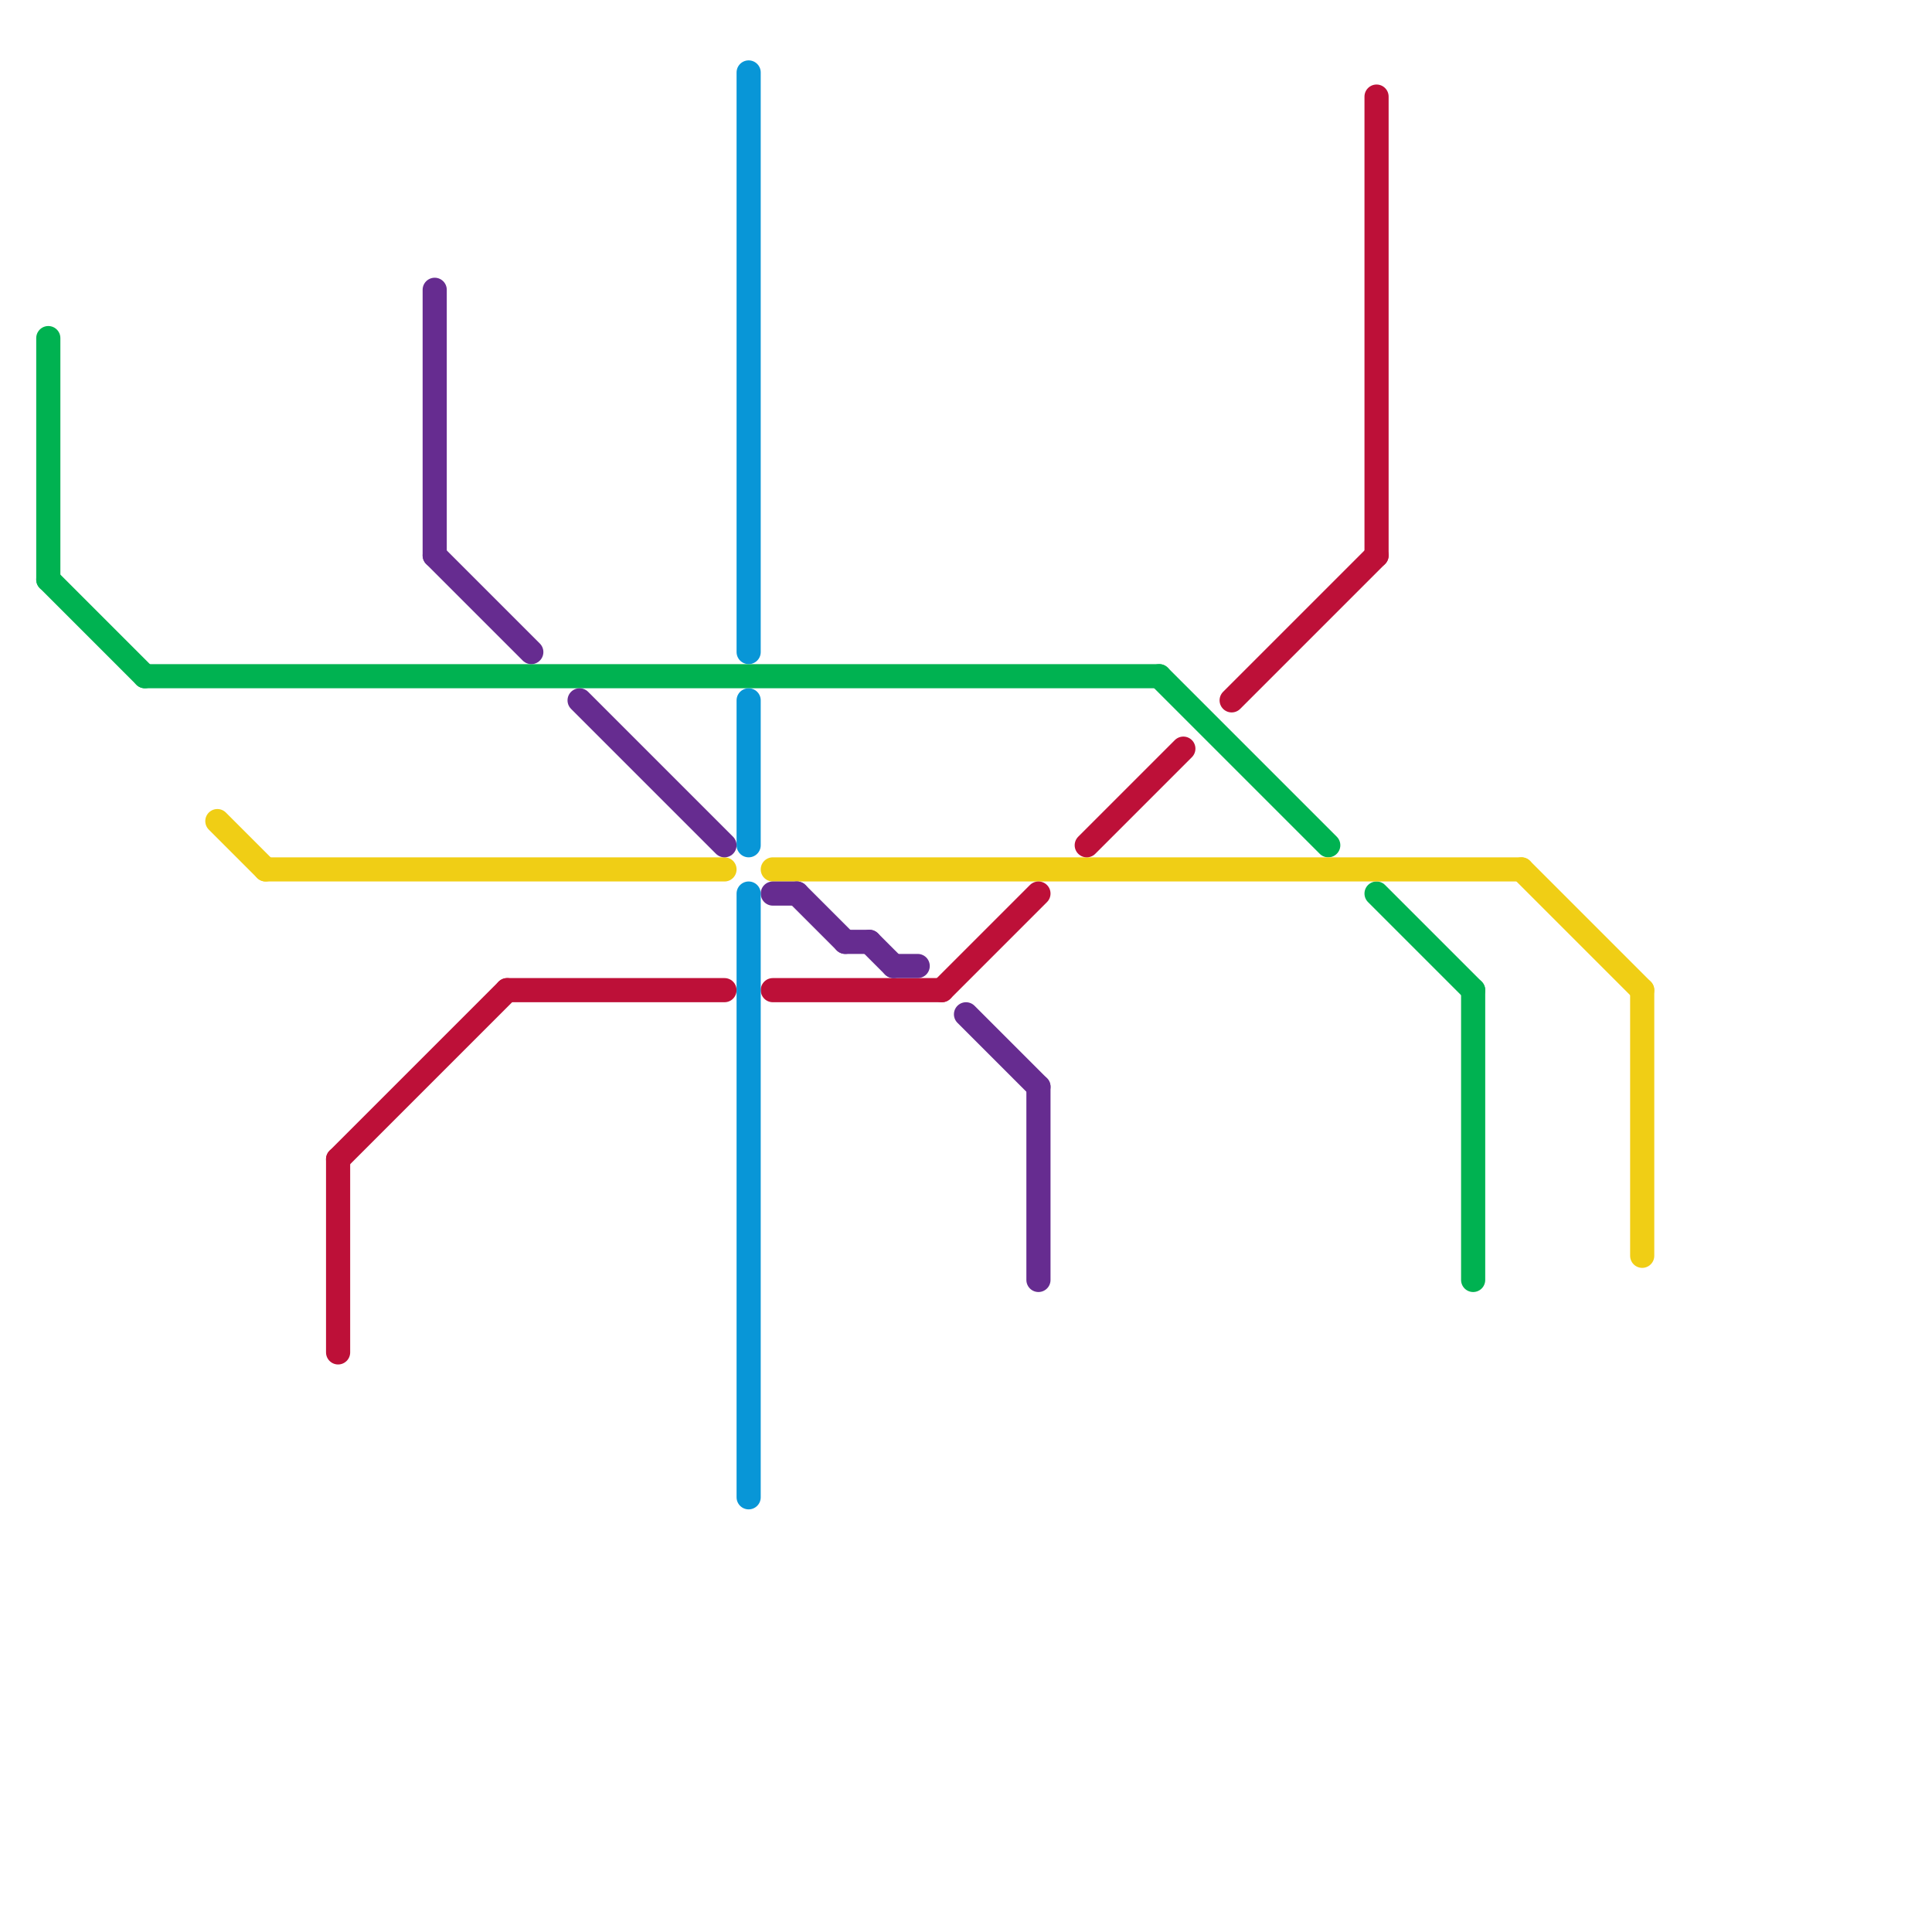 
<svg version="1.1" xmlns="http://www.w3.org/2000/svg" viewBox="0 0 80 80">
<style>line { stroke-width: 1; fill: none; stroke-linecap: round; stroke-linejoin: round; } .c0 { stroke: #00b251 } .c1 { stroke: #f0ce15 } .c2 { stroke: #bd1038 } .c3 { stroke: #662c90 } .c4 { stroke: #0896d7 }</style><line class="c0" x1="57" y1="37" x2="61" y2="41"/><line class="c0" x1="48" y1="28" x2="55" y2="35"/><line class="c0" x1="2" y1="14" x2="2" y2="24"/><line class="c0" x1="61" y1="41" x2="61" y2="53"/><line class="c0" x1="2" y1="24" x2="6" y2="28"/><line class="c0" x1="6" y1="28" x2="48" y2="28"/><line class="c1" x1="32" y1="36" x2="63" y2="36"/><line class="c1" x1="63" y1="36" x2="68" y2="41"/><line class="c1" x1="9" y1="34" x2="11" y2="36"/><line class="c1" x1="68" y1="41" x2="68" y2="52"/><line class="c1" x1="11" y1="36" x2="30" y2="36"/><line class="c2" x1="32" y1="41" x2="39" y2="41"/><line class="c2" x1="45" y1="35" x2="49" y2="31"/><line class="c2" x1="51" y1="29" x2="57" y2="23"/><line class="c2" x1="14" y1="48" x2="21" y2="41"/><line class="c2" x1="14" y1="48" x2="14" y2="56"/><line class="c2" x1="39" y1="41" x2="43" y2="37"/><line class="c2" x1="21" y1="41" x2="30" y2="41"/><line class="c2" x1="57" y1="4" x2="57" y2="23"/><line class="c3" x1="43" y1="45" x2="43" y2="53"/><line class="c3" x1="35" y1="39" x2="36" y2="39"/><line class="c3" x1="40" y1="42" x2="43" y2="45"/><line class="c3" x1="33" y1="37" x2="35" y2="39"/><line class="c3" x1="36" y1="39" x2="37" y2="40"/><line class="c3" x1="18" y1="12" x2="18" y2="23"/><line class="c3" x1="37" y1="40" x2="38" y2="40"/><line class="c3" x1="32" y1="37" x2="33" y2="37"/><line class="c3" x1="18" y1="23" x2="22" y2="27"/><line class="c3" x1="24" y1="29" x2="30" y2="35"/><line class="c4" x1="31" y1="29" x2="31" y2="35"/><line class="c4" x1="31" y1="3" x2="31" y2="27"/><line class="c4" x1="31" y1="37" x2="31" y2="62"/>


</svg>

